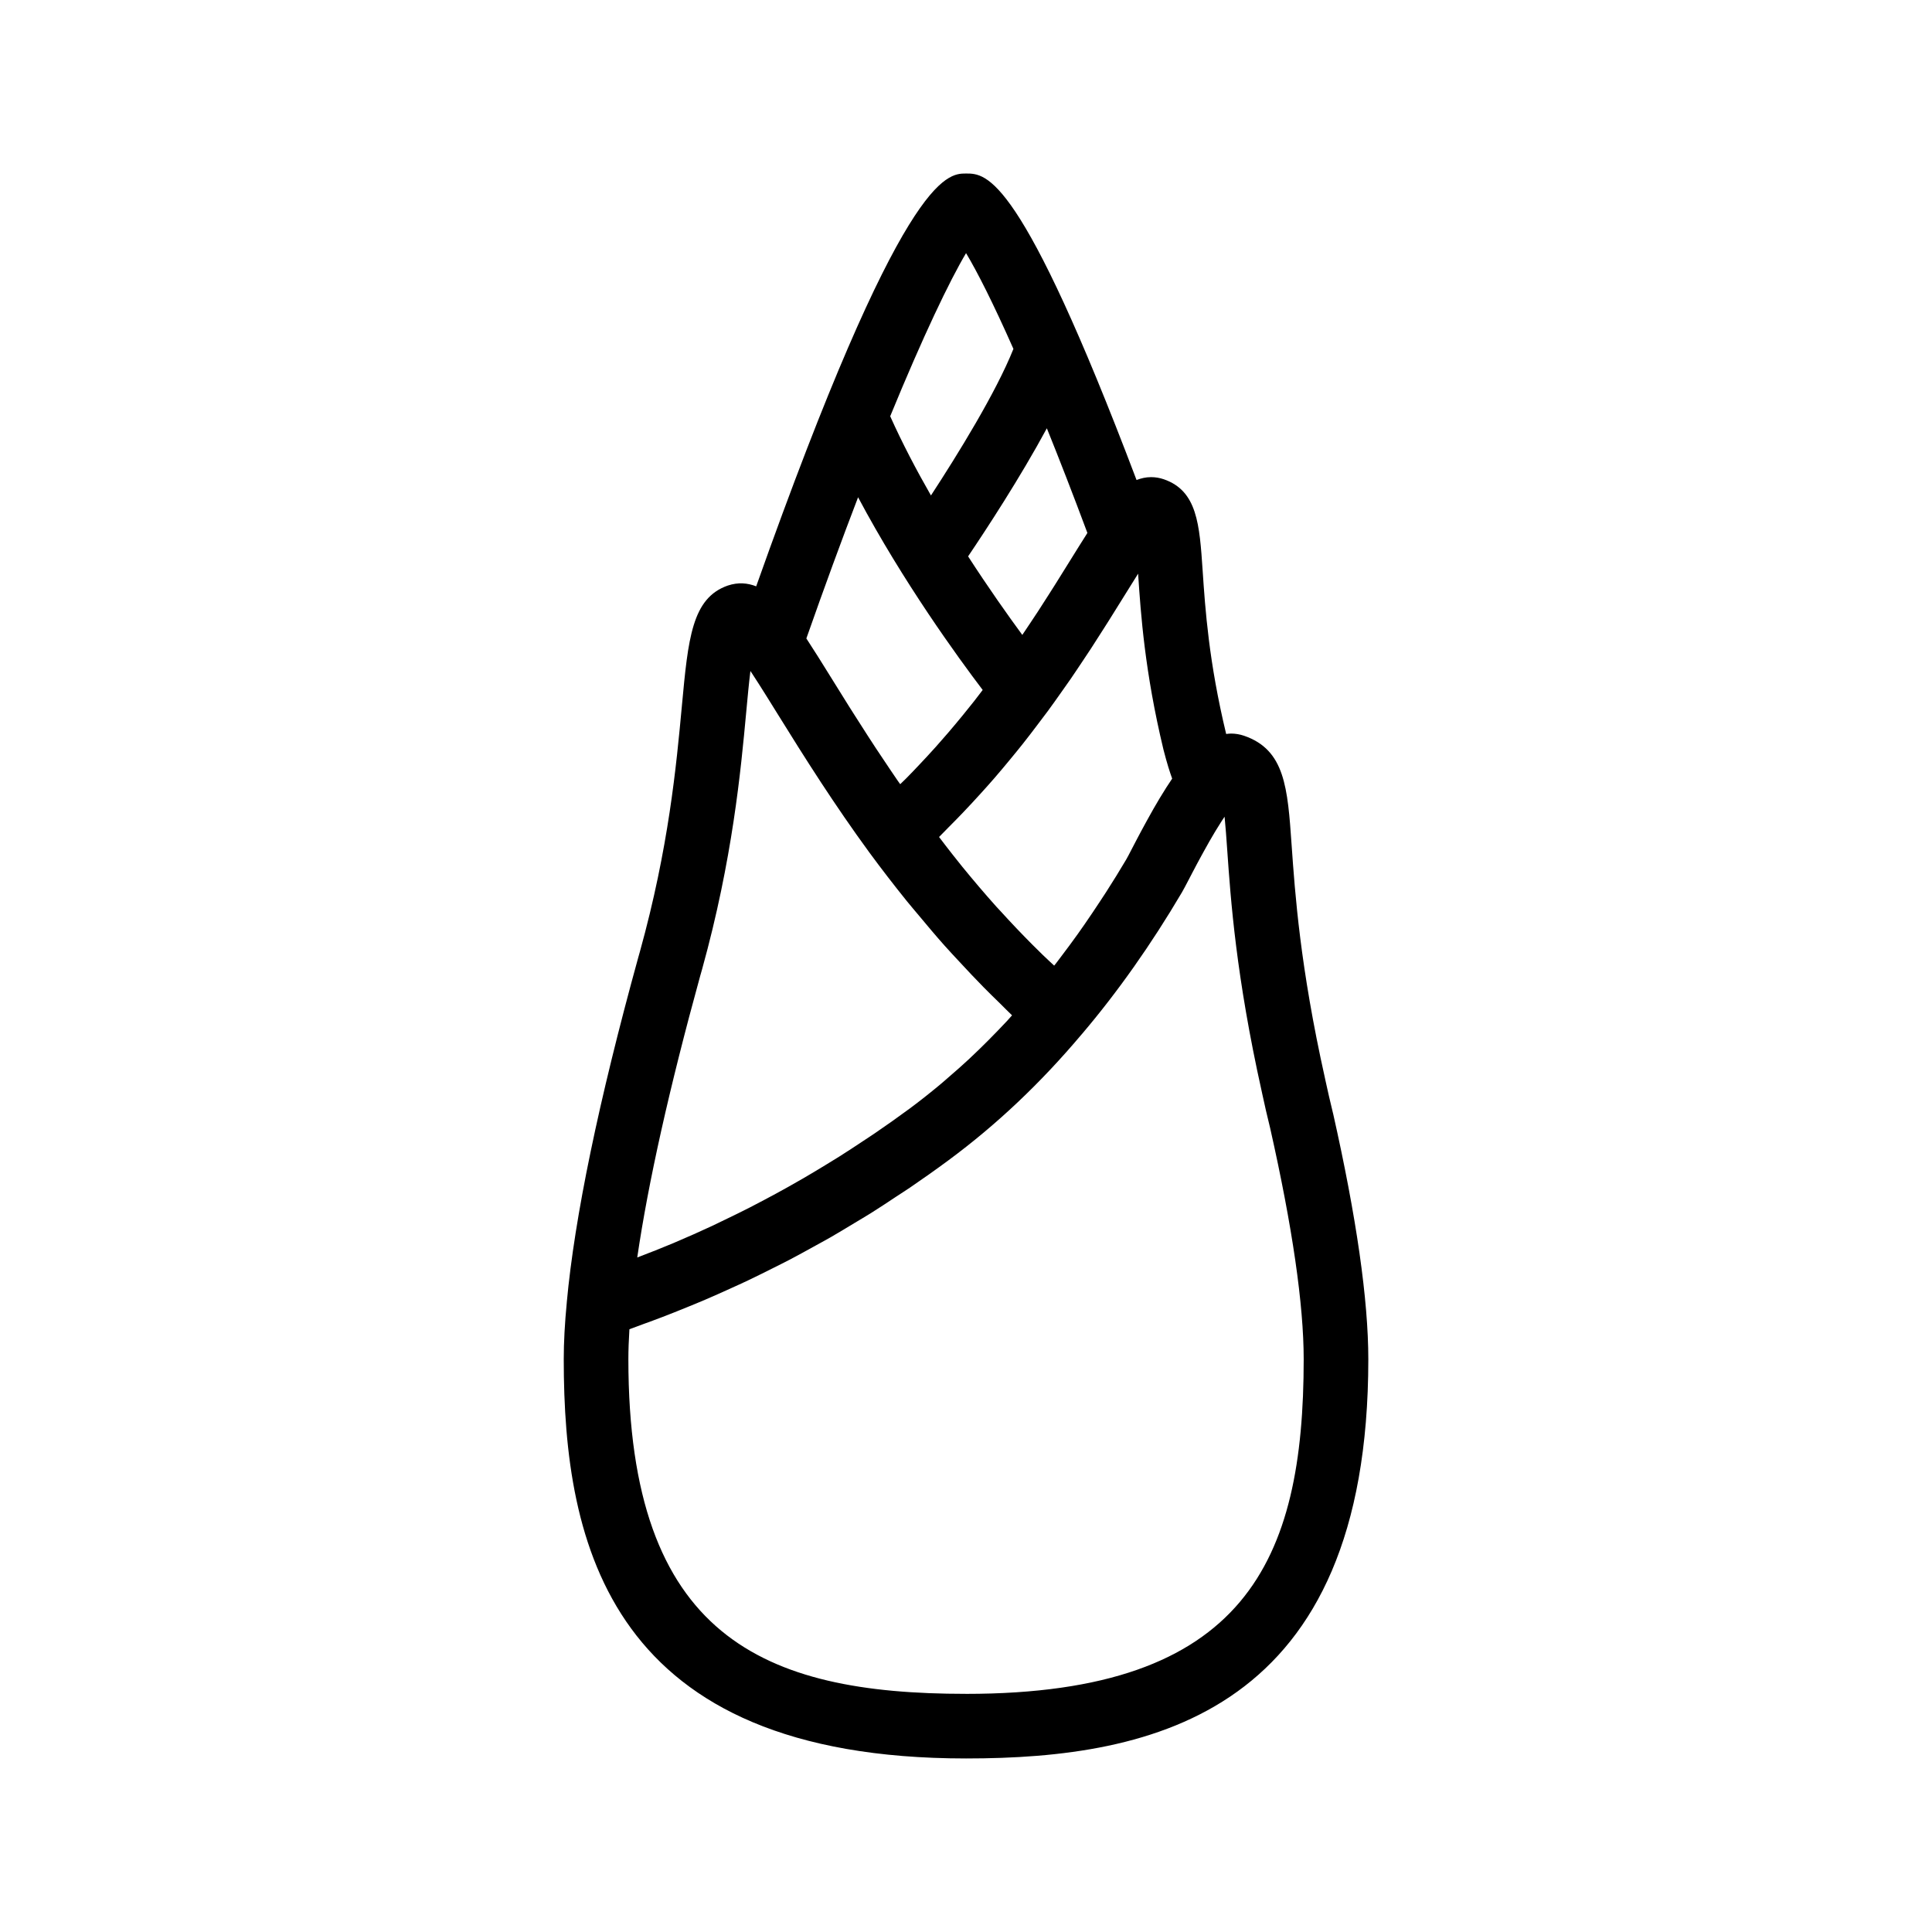 <?xml version="1.0" encoding="UTF-8"?>
<!-- The Best Svg Icon site in the world: iconSvg.co, Visit us! https://iconsvg.co -->
<svg fill="#000000" width="800px" height="800px" version="1.1" viewBox="144 144 512 512" xmlns="http://www.w3.org/2000/svg">
 <path d="m497.27 439.06c-0.746-3.09-1.449-6.074-2.066-8.969-0.02-0.117-0.047-0.227-0.07-0.344-6.59-29.52-7.941-48.965-8.844-61.832-1.059-15.184-1.758-25.215-12.617-28.938-1.113-0.379-2.273-0.574-3.457-0.574-0.438 0-0.852 0.066-1.27 0.109-4.609-19.156-5.547-33.102-6.231-43.277-0.828-12.289-1.422-21.172-10.305-24.227-1.082-0.371-2.215-0.562-3.371-0.562-1.375 0-2.641 0.301-3.844 0.762-30.746-81.156-39.734-81.223-45.195-81.223-5.098 0-16.797 0.035-55.602 109.4-2.266-0.887-4.75-1.129-7.531-0.203-9.512 3.316-10.504 14.066-12.16 31.871-1.473 15.859-3.488 37.59-11.113 65.094l-0.438 1.551c-10.516 38.145-16.887 68.902-18.953 91.418v0.004 0.02 0.031 0.012c-0.527 5.465-0.805 10.523-0.805 15.027 0 49.258 12.117 105.8 106.61 105.8 49.637 0 106.61-12.027 106.61-105.8-0.004-15.738-3.133-37.613-9.34-65.152zm-42.633-88.719c-0.414 0.609-0.828 1.246-1.234 1.879-0.102 0.152-0.195 0.293-0.293 0.441-0.586 0.91-1.152 1.844-1.723 2.781-0.137 0.227-0.266 0.449-0.398 0.676-0.422 0.715-0.848 1.43-1.254 2.141-0.176 0.312-0.348 0.621-0.523 0.934-0.359 0.629-0.711 1.254-1.047 1.875-0.172 0.312-0.336 0.613-0.508 0.922-0.336 0.613-0.66 1.211-0.973 1.793-0.145 0.277-0.297 0.551-0.438 0.816-0.324 0.605-0.625 1.18-0.922 1.738-0.117 0.227-0.242 0.453-0.352 0.672-0.371 0.711-0.727 1.379-1.039 1.996-0.672 1.285-1.152 2.242-1.457 2.746-1.734 2.938-3.512 5.805-5.32 8.625-0.559 0.875-1.133 1.734-1.699 2.594-1.305 1.988-2.621 3.945-3.953 5.871-0.613 0.887-1.23 1.77-1.848 2.637-1.441 2.019-2.906 3.996-4.383 5.941-0.484 0.637-0.957 1.289-1.445 1.914-0.152 0.195-0.312 0.379-0.465 0.57-1.012-0.961-2.051-1.891-3.055-2.875-0.953-0.934-1.91-1.863-2.852-2.816-2.781-2.801-5.527-5.684-8.238-8.672-0.383-0.422-0.777-0.82-1.164-1.25-3.059-3.414-6.082-6.977-9.078-10.645-0.84-1.031-1.672-2.102-2.508-3.152-1.211-1.523-2.41-3.117-3.606-4.68 0.875-0.852 1.656-1.715 2.516-2.562 1.324-1.324 2.625-2.644 3.894-3.981 1.621-1.699 3.188-3.391 4.727-5.094 1.195-1.324 2.387-2.641 3.527-3.965 1.484-1.715 2.902-3.41 4.301-5.113 1.062-1.293 2.133-2.586 3.148-3.871 1.367-1.719 2.656-3.41 3.934-5.106 0.938-1.234 1.883-2.465 2.777-3.68 1.266-1.719 2.438-3.387 3.621-5.062 0.805-1.145 1.637-2.297 2.41-3.422 1.18-1.719 2.273-3.367 3.375-5.023 0.664-1.008 1.367-2.035 2.004-3.019 1.176-1.805 2.258-3.512 3.34-5.215 0.473-0.75 0.984-1.535 1.441-2.266 1.48-2.352 2.875-4.606 4.188-6.715 1.266-2.035 2.438-3.941 3.547-5.688 0.004 0.121 0.016 0.238 0.023 0.359 0.684 10.184 1.719 25.566 6.699 46.281 0.965 3.75 1.676 5.922 2.301 7.668zm-22.773-64.617c-0.59 0.926-1.203 1.898-1.84 2.918-0.051 0.074-0.102 0.152-0.145 0.227-0.762 1.223-1.547 2.484-2.379 3.824-1.223 1.98-2.543 4.102-3.926 6.297-0.457 0.734-0.977 1.535-1.457 2.293-0.984 1.551-1.98 3.113-3.043 4.746-0.637 0.977-1.328 2.004-1.996 3.012-0.707 1.059-1.422 2.133-2.156 3.219-3.793-5.16-8.918-12.395-14.367-20.816 4.75-7.039 13.758-20.773 20.871-33.945 3.301 8.176 6.887 17.391 10.742 27.73-0.094 0.16-0.203 0.34-0.305 0.496zm-31.852-74.645c2.941 4.902 7.168 13.211 12.555 25.383-4.629 11.594-14.793 28.023-21.855 38.84-3.894-6.797-7.617-13.895-10.801-20.992 8.762-21.344 15.75-35.91 20.102-43.23zm-28.613 64.699c11.934 22.449 26.492 42.473 33.023 51.07-0.742 0.977-1.477 1.949-2.246 2.934-0.969 1.23-1.969 2.465-2.977 3.703-1.281 1.57-2.606 3.148-3.953 4.727-1.059 1.234-2.133 2.465-3.238 3.699-1.43 1.602-2.918 3.199-4.43 4.797-1.133 1.199-2.266 2.398-3.445 3.586-0.508 0.516-1.055 1.012-1.57 1.523-0.215-0.312-0.457-0.641-0.676-0.945-0.734-1.062-1.422-2.102-2.133-3.144-1.27-1.875-2.519-3.738-3.703-5.543-0.695-1.055-1.375-2.102-2.039-3.133-1.188-1.844-2.348-3.652-3.457-5.406-0.52-0.816-1.055-1.664-1.559-2.453-1.484-2.371-2.926-4.691-4.266-6.848-1.133-1.82-2.195-3.531-3.234-5.188-0.262-0.418-0.523-0.836-0.777-1.238-0.836-1.32-1.637-2.574-2.414-3.769-0.195-0.309-0.422-0.664-0.613-0.957 4.828-13.742 9.414-26.223 13.707-37.414zm-41.789 126.67 0.453-1.594c8.07-29.102 10.254-52.637 11.699-68.215 0.336-3.641 0.695-7.512 1.102-10.812 0.059 0.09 0.105 0.16 0.172 0.246 0.156 0.238 0.324 0.5 0.484 0.742 0.492 0.754 0.996 1.535 1.527 2.363 0.211 0.332 0.43 0.676 0.648 1.023 0.527 0.836 1.066 1.691 1.629 2.586 0.188 0.309 0.371 0.594 0.562 0.906 0.734 1.188 1.496 2.41 2.289 3.68 3.332 5.367 7.133 11.465 11.441 18.043 3.824 5.824 8.031 12.016 12.785 18.516 3.25 4.418 6.523 8.652 9.828 12.758 1.098 1.367 2.215 2.644 3.324 3.981 2.227 2.676 4.465 5.34 6.727 7.883 1.344 1.508 2.707 2.957 4.066 4.418 2.082 2.246 4.172 4.481 6.293 6.629 1.457 1.477 2.938 2.926 4.418 4.363 1.055 1.027 2.074 2.106 3.144 3.109-0.449 0.492-0.887 1.02-1.336 1.5-0.82 0.883-1.648 1.734-2.473 2.594-1.629 1.691-3.269 3.344-4.934 4.957-0.891 0.863-1.785 1.719-2.68 2.559-1.738 1.613-3.496 3.168-5.281 4.699-0.816 0.707-1.621 1.43-2.453 2.117-2.606 2.16-5.246 4.266-7.965 6.277-3.039 2.246-6.121 4.418-9.23 6.543-1.004 0.691-2.031 1.344-3.043 2.019-2.125 1.414-4.258 2.82-6.41 4.176-1.211 0.762-2.434 1.5-3.656 2.246-2.004 1.23-4.031 2.438-6.062 3.617-1.273 0.734-2.555 1.473-3.844 2.188-2.055 1.152-4.121 2.273-6.203 3.371-1.258 0.664-2.516 1.336-3.777 1.98-2.254 1.152-4.523 2.262-6.805 3.356-1.102 0.527-2.195 1.078-3.305 1.594-3.25 1.512-6.519 2.969-9.82 4.363-0.145 0.059-0.289 0.125-0.434 0.191-3.176 1.336-6.387 2.59-9.613 3.82 2.906-19.883 8.52-44.992 16.73-74.793zm70.391 190.44c-53.707 0-89.477-15.078-89.477-88.672 0-2.449 0.098-5.113 0.277-7.957 1.184-0.414 2.344-0.875 3.523-1.305 1.754-0.637 3.508-1.273 5.25-1.945 2.117-0.812 4.219-1.652 6.312-2.508 1.719-0.699 3.441-1.402 5.144-2.133 2.086-0.891 4.156-1.824 6.223-2.762 1.684-0.762 3.367-1.516 5.031-2.309 2.074-0.988 4.133-2.019 6.188-3.047 1.621-0.812 3.25-1.613 4.856-2.453 2.09-1.094 4.144-2.238 6.211-3.375 1.543-0.852 3.09-1.684 4.621-2.559 2.137-1.23 4.242-2.516 6.352-3.789 1.414-0.855 2.848-1.688 4.258-2.57 2.309-1.445 4.574-2.957 6.848-4.465 1.176-0.777 2.367-1.523 3.527-2.312 3.414-2.328 6.797-4.719 10.133-7.184 12.883-9.527 24.484-20.5 35.457-33.535 0.004-0.004 0.012-0.016 0.016-0.02 0.004 0 0.004-0.004 0.012-0.004 0 0 0.004-0.004 0.004-0.004 9.445-11.125 18.355-23.754 26.445-37.484 0.344-0.578 1.023-1.859 1.926-3.594 0.25-0.48 0.539-1.043 0.84-1.617 0.172-0.328 0.367-0.695 0.555-1.047 0.191-0.363 0.383-0.734 0.59-1.125 0.191-0.352 0.383-0.719 0.586-1.09 0.23-0.438 0.48-0.887 0.727-1.34 0.191-0.352 0.383-0.711 0.586-1.066 0.344-0.625 0.699-1.258 1.062-1.898 0.109-0.207 0.227-0.406 0.336-0.609 0.492-0.863 0.996-1.727 1.508-2.578 0.102-0.16 0.195-0.316 0.293-0.48 0.418-0.684 0.832-1.367 1.254-2.019 0.145-0.23 0.297-0.457 0.441-0.691 0.203-0.312 0.402-0.609 0.609-0.91 0.262 2.57 0.48 5.652 0.691 8.688 0.934 13.359 2.336 33.547 9.184 64.262 0.02 0.09 0.035 0.176 0.059 0.266h-0.004c0.645 3.059 1.387 6.211 2.152 9.332 5.894 26.164 8.883 46.77 8.883 61.25-0.012 53.211-15.234 88.66-89.488 88.66z"/>
</svg>